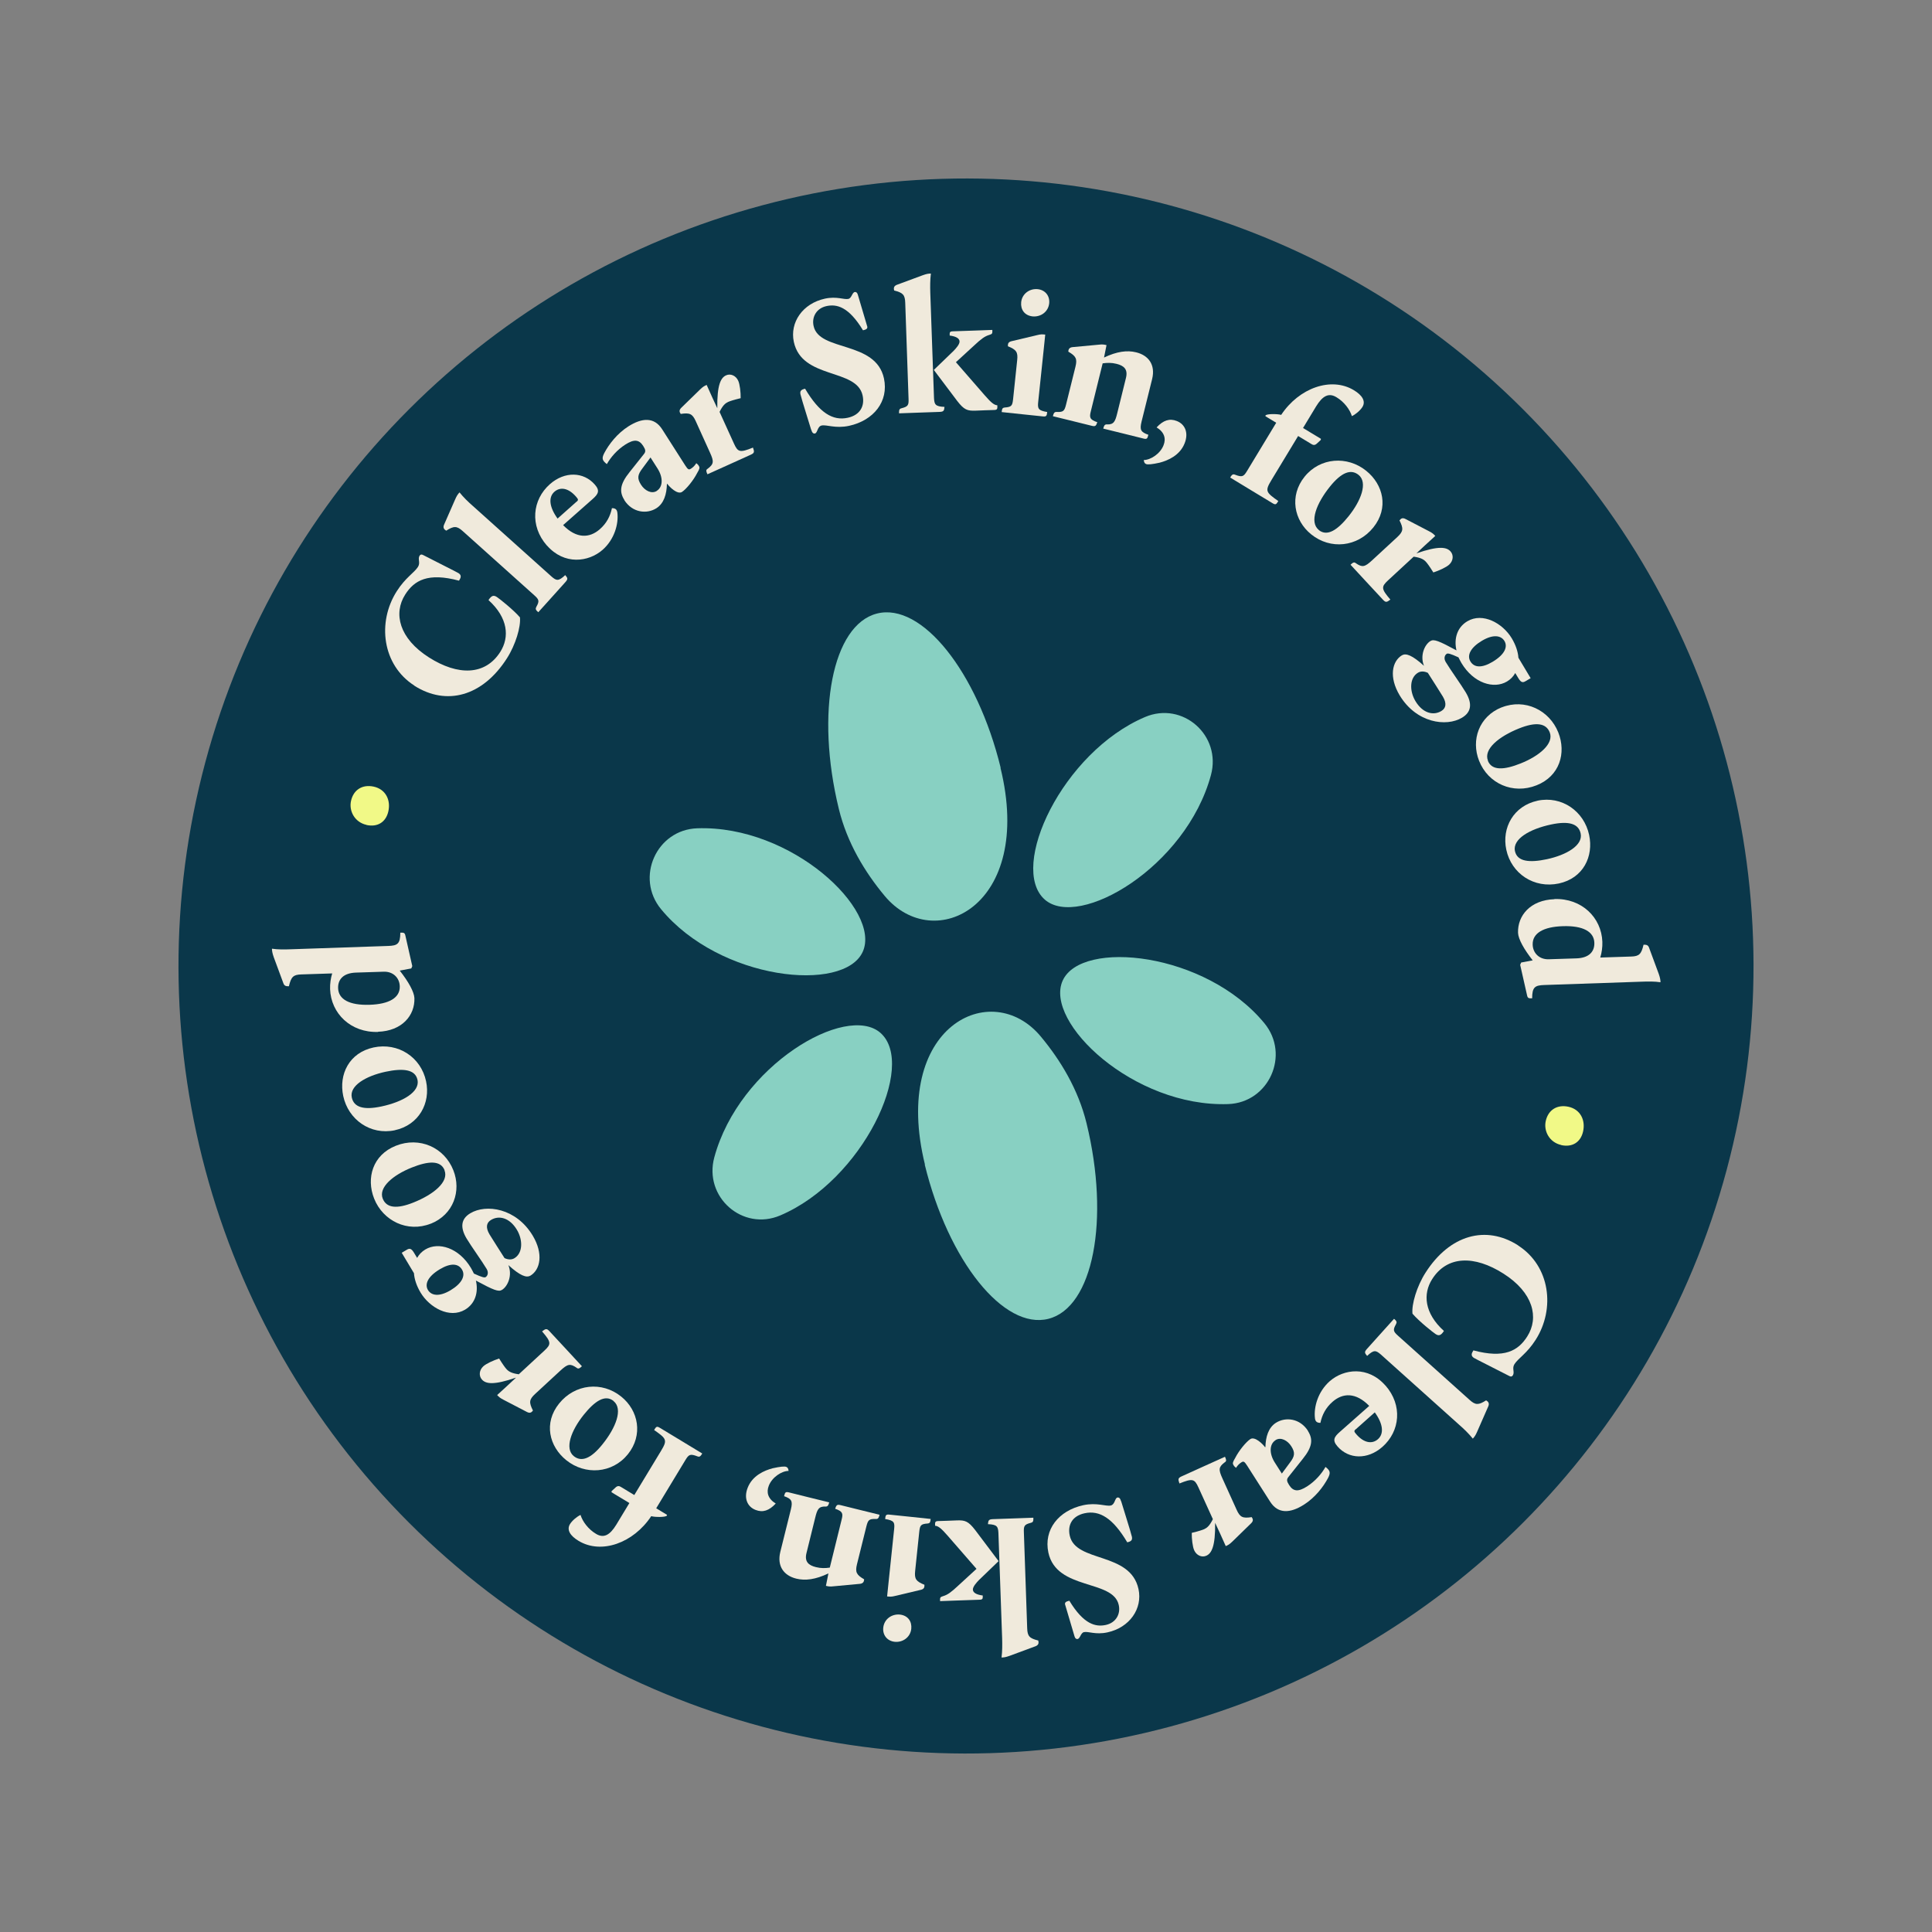 <svg width="368" height="368" viewBox="0 0 368 368" fill="none" xmlns="http://www.w3.org/2000/svg">
<rect x="0" y="0" width="368" height="368" fill="#808080" stroke="none"/>
<g clip-path="url(#clip0_5019_8590)">
<circle cx="184.001" cy="184.001" r="150.001" transform="rotate(15 184.001 184.001)" fill="#0A374A"/>
<g clip-path="url(#clip1_5019_8590)">
<path d="M289.15 237.228C295.272 241.133 296.285 249.289 292.502 255.211C290.836 257.82 289.195 258.698 288.468 259.838C287.948 260.664 288.559 261.337 288.161 261.968C288.005 262.224 287.786 262.253 287.508 262.109C284.839 260.726 281.054 258.852 280.74 258.645C280.142 258.256 280.26 257.814 280.649 257.216C286.567 258.801 289.17 257.286 290.899 254.571C293.198 250.973 292.051 246.205 286.376 242.595C280.853 239.078 275.652 239.142 272.794 243.644C271.006 246.449 271.286 250.124 275.034 253.516C274.463 254.399 274.05 254.499 273.451 254.11C273.015 253.835 270.317 251.708 269.045 250.226C268.852 248.453 269.856 245.034 271.522 242.425C276.155 235.168 283.048 233.31 289.171 237.216L289.15 237.228Z" fill="#F0EADC"/>
<path d="M265.912 252.214C265.28 253.326 265.378 253.616 266.315 254.446L279.916 266.642C281.047 267.665 281.612 267.658 283.072 266.733C283.512 266.991 283.709 267.307 283.494 267.847L281.371 272.686C281.055 273.409 280.89 273.629 280.538 274.026C279.759 273.062 278.88 272.212 277.984 271.427L262.996 257.982C262.095 257.214 261.703 257.038 260.406 258.271C259.937 257.724 259.829 257.537 260.379 256.929L262.833 254.198C263.906 253.011 264.687 252.131 265.534 251.199C265.948 251.556 266.162 251.806 265.896 252.209L265.912 252.214Z" fill="#F0EADC"/>
<path d="M263.889 263.893C267.202 267.661 266.678 272.63 263.319 275.593C260.49 278.084 256.903 277.965 254.766 275.514C253.756 274.365 254.087 273.717 255.211 272.736L260.806 267.791C258.24 265.171 255.78 265.302 253.833 266.993C252.505 268.148 251.819 269.527 251.506 271.023C250.839 271.02 250.555 270.768 250.47 270.166C250.206 268.006 251.05 265.053 253.281 263.088C255.967 260.734 260.588 260.146 263.884 263.909L263.889 263.893ZM258.225 272.244C257.861 272.55 257.908 272.704 258.381 273.234C259.795 274.842 261.339 275.115 262.462 274.134C263.657 273.085 263.442 271.201 261.864 269.022L258.241 272.248L258.225 272.244Z" fill="#F0EADC"/>
<path d="M249.126 272.563C250.129 274.131 250.002 275.59 248.135 277.899L245.432 281.301C245.016 281.804 245.096 282.16 245.554 282.879C246.36 284.131 247.315 284.176 248.966 283.126C250.514 282.136 251.736 280.725 252.474 279.413C253.36 280.107 253.485 280.492 252.966 281.511C252.073 283.204 250.508 285.243 248.369 286.601C245.764 288.256 243.44 288.406 241.932 286.035L237.551 279.172C237.017 278.344 236.857 278.284 236.433 278.556C236.029 278.817 235.715 279.137 235.436 279.589C235.228 279.445 235.038 279.236 234.947 279.054C234.75 278.738 234.795 278.504 235.269 277.718C235.98 276.31 237.363 274.626 238.17 274.105C239.035 273.564 240.534 275.055 240.968 275.663L241.031 275.627C241.08 273.673 241.603 271.917 243.043 271.003C244.882 269.845 247.61 270.155 249.147 272.551L249.126 272.563ZM242.963 274.318C241.756 275.084 241.747 276.89 242.81 278.562L244.158 280.679L245.674 278.627C246.642 277.376 246.723 276.678 245.969 275.493C245.267 274.374 243.962 273.673 242.967 274.302L242.963 274.318Z" fill="#F0EADC"/>
<path d="M233.295 278.524C232.103 279.433 232.066 279.898 232.841 281.598L235.557 287.593C236.196 289.011 236.715 289.238 238.42 288.975C238.701 289.367 238.749 289.713 238.318 290.142L234.727 293.64C234.158 294.19 233.918 294.301 233.478 294.499C232.741 292.792 232.072 291.418 231.452 290.058C231.518 294.536 230.771 295.881 229.792 296.321C228.929 296.722 227.907 296.273 227.466 295.294C227.157 294.614 226.984 293.093 227.003 291.974C228.375 291.64 228.992 291.436 229.39 291.262C229.913 291.016 230.406 290.621 231.023 289.364L228.259 283.285C227.529 281.685 227.14 281.563 224.657 282.566C224.39 281.792 224.349 281.552 225.012 281.239L229.372 279.264C230.953 278.546 232.151 278.006 233.329 277.479C233.547 277.977 233.695 278.279 233.291 278.54L233.295 278.524Z" fill="#F0EADC"/>
<path d="M213.548 285.928C213.688 286.457 215.409 291.835 215.597 292.71C215.718 293.305 215.516 293.602 214.714 293.773C211.979 289.16 209.44 287.619 206.585 288.241C204.197 288.76 203.324 290.51 203.76 292.489C204.887 297.725 215.307 295.495 216.859 302.689C217.657 306.397 215.176 310.017 210.925 310.932C208.669 311.416 207.298 310.698 206.475 310.881C205.843 311.01 205.768 312.079 205.264 312.19C205.004 312.243 204.784 312.079 204.675 311.698C204.27 310.325 202.924 305.838 202.867 305.595C202.798 305.26 203.016 305.038 203.685 304.901C206.438 309.449 208.719 309.92 210.619 309.516C212.52 309.112 213.486 307.474 213.095 305.719C212.029 300.78 201.263 302.988 199.692 295.736C198.757 291.359 201.645 287.725 206.347 286.702C208.938 286.15 210.6 286.964 211.566 286.766C212.389 286.583 212.331 285.356 212.835 285.245C213.133 285.184 213.381 285.373 213.54 285.96L213.548 285.928Z" fill="#F0EADC"/>
<path d="M186.538 300.886C185.91 301.526 185.293 302.256 185.309 302.787C185.34 303.392 186.017 303.749 187.188 303.905C187.21 304.543 187.187 304.695 186.532 304.712L181.886 304.872C180.839 304.908 179.472 304.963 179.064 304.977C179.042 304.338 179.044 304.199 179.615 304.035C180.529 303.771 181.217 303.236 182.505 302.036L186 298.828L180.519 292.53C179.283 291.11 178.718 290.66 178.113 290.621C178.084 289.946 178.087 289.736 178.758 289.723L180.459 289.67C181.061 289.655 181.72 289.621 182.288 289.598C183.813 289.55 184.431 289.733 185.749 291.438L190.208 297.356L186.559 300.874L186.538 300.886ZM196.344 290.063C195.099 290.379 194.971 290.661 195.025 291.904L195.655 310.142C195.704 311.665 196.088 312.067 197.769 312.482C197.896 312.99 197.804 313.334 197.269 313.56L192.315 315.393C191.578 315.652 191.301 315.701 190.77 315.717C190.922 314.493 190.918 313.263 190.884 312.077L190.174 291.974C190.103 290.796 189.949 290.386 188.176 290.315C188.246 289.596 188.319 289.388 189.135 289.36L192.788 289.233C194.382 289.186 195.573 289.136 196.833 289.088C196.845 289.635 196.827 289.964 196.365 290.051L196.344 290.063Z" fill="#F0EADC"/>
<path d="M176.701 290.19C175.357 290.287 175.233 290.552 175.093 291.796L174.315 299.226C174.145 300.779 174.516 301.229 176.086 301.861C176.107 302.375 175.995 302.662 175.445 302.813L170.547 303.976C169.811 304.165 169.535 304.144 168.973 304.081L169.248 301.416L170.31 291.287C170.451 289.973 170.317 289.621 168.601 289.337C168.666 288.634 168.739 288.426 169.405 288.499L173.252 288.897C174.842 289.06 176.022 289.183 177.267 289.323C177.208 289.87 177.192 290.129 176.701 290.19ZM170.418 312.721C169.033 312.579 168.096 311.485 168.239 310.031C168.41 308.408 169.839 307.404 171.369 307.533C172.959 307.696 173.718 308.865 173.575 310.249C173.404 311.871 171.938 312.883 170.418 312.721Z" fill="#F0EADC"/>
<path d="M157.237 286.959C155.916 286.904 155.654 287.553 155.274 289.102L153.615 295.822C153.208 297.469 154.008 298.157 155.427 298.502C156.349 298.732 157.16 298.721 158.056 298.592L160.307 289.467C160.598 288.316 160.556 287.883 159.074 287.381C159.308 286.706 159.426 286.527 160.086 286.686L163.546 287.543C165.162 287.941 166.281 288.223 167.536 288.524C167.395 289.049 167.291 289.372 166.81 289.331C165.522 289.284 165.333 289.532 165.024 290.749L163.233 297.96C162.871 299.443 163.117 299.966 164.593 300.818C164.585 301.307 164.382 301.604 163.817 301.681L158.807 302.148C158.044 302.242 157.782 302.171 157.319 302.065L157.794 299.699C155.338 300.867 153.39 301.117 151.677 300.693C149.336 300.119 147.965 298.347 148.628 295.61L150.65 287.477C151.038 285.895 150.761 285.487 149.349 284.986C149.525 284.331 149.57 284.097 150.23 284.256L153.952 285.183C155.568 285.581 156.72 285.872 157.942 286.164C157.81 286.656 157.722 286.984 157.216 286.971L157.237 286.959Z" fill="#F0EADC"/>
<path d="M150.198 280.174C148.914 280.181 147.07 281.355 146.438 282.995C145.943 284.249 146.265 285.477 147.76 286.387C146.499 287.752 145.286 288.147 143.92 287.605C142.312 286.982 141.648 285.329 142.418 283.375C143.316 281.07 145.564 280.091 147.189 279.666C148.627 279.349 149.456 279.273 149.77 279.41C150.057 279.522 150.164 279.779 150.203 280.158L150.198 280.174Z" fill="#F0EADC"/>
<path d="M127.006 288.692C126.816 289.01 124.762 289.004 124.045 288.794C120.649 293.925 114.528 296.113 110.204 293.497C108.63 292.548 107.896 291.421 108.561 290.317C108.967 289.653 109.856 288.891 110.578 288.557C110.961 289.819 112.06 291.29 113.515 292.154C114.995 293.06 116.171 292.409 117.389 290.418L119.883 286.292L116.48 284.239L116.504 284.017L117.227 283.35C117.633 282.95 117.978 283.042 118.263 283.224L120.818 284.769L125.894 276.383C127.156 274.298 126.991 274.061 124.594 272.383C124.966 271.78 125.068 271.597 125.659 271.948L129.727 274.408C131.088 275.229 132.344 275.987 133.762 276.858C133.478 277.327 133.284 277.591 132.843 277.402C131.456 276.873 131.202 277.033 130.542 278.12L124.992 287.292L127.017 288.52C127.017 288.52 127.073 288.64 127.043 288.685L127.006 288.692Z" fill="#F0EADC"/>
<path d="M119.598 276.996C116.622 280.694 111.442 281.009 107.871 278.139C104.588 275.503 103.518 271.037 106.495 267.339C109.521 263.585 114.668 263.067 118.324 266.014C121.635 268.674 122.524 273.355 119.598 276.996ZM116.869 266.853C115.248 265.558 113.299 266.862 111.193 269.476C108.793 272.468 107.5 275.915 109.292 277.36C110.766 278.546 112.577 277.819 114.738 275.132C117.315 271.942 118.713 268.366 116.864 266.869L116.869 266.853Z" fill="#F0EADC"/>
<path d="M109.832 260.525C108.598 259.685 108.131 259.789 106.756 261.053L101.922 265.518C100.777 266.58 100.734 267.131 101.516 268.675C101.233 269.073 100.909 269.232 100.371 268.947L95.914 266.629C95.204 266.263 95.025 266.075 94.698 265.724C96.085 264.48 97.194 263.425 98.294 262.403C94.054 263.866 92.559 263.606 91.811 262.791C91.173 262.093 91.257 260.992 92.051 260.256C92.591 259.751 93.993 259.108 95.069 258.765C95.819 259.966 96.205 260.491 96.505 260.817C96.901 261.24 97.443 261.578 98.815 261.77L103.719 257.237C105.007 256.037 105.01 255.633 103.253 253.6C103.895 253.105 104.12 252.989 104.625 253.529L107.885 257.036C109.058 258.298 109.955 259.276 110.841 260.234C110.444 260.601 110.189 260.832 109.815 260.521L109.832 260.525Z" fill="#F0EADC"/>
<path d="M101.002 242.987C100.27 243.424 99.067 242.996 96.832 240.975C97.631 242.91 96.731 245.022 95.6 245.702C94.952 246.09 94.055 245.762 90.649 243.919C91.159 246.145 90.531 248.294 88.584 249.459C85.636 251.215 81.835 249.073 80.121 246.225C79.356 244.949 78.928 243.658 78.849 242.513L78.084 241.237L76.517 238.622L77.457 238.066C77.981 237.75 78.335 237.739 78.856 238.616L79.453 239.602C79.822 238.945 80.317 238.411 81.028 237.987C83.535 236.499 87.39 237.654 89.697 241.504C89.901 241.857 90.084 242.222 90.267 242.587C91.799 243.296 92.284 243.391 92.492 243.271C92.891 243.027 93.116 242.385 92.687 241.69C91.814 240.227 89.761 237.394 88.876 235.91C87.603 233.778 87.811 232.148 89.586 231.096C92.58 229.3 98.31 230.08 101.478 235.371C103.529 238.801 102.943 241.84 101.018 242.992L101.002 242.987ZM88.007 241.841C87.319 240.673 85.889 240.501 83.777 241.761C81.369 243.206 80.888 244.675 81.52 245.722C82.165 246.79 83.66 247.05 85.814 245.766C87.947 244.494 88.712 243.013 88.007 241.841ZM98.471 234.267C97.065 231.906 95.023 231.464 93.534 232.365C92.656 232.885 92.464 233.799 93.237 235.112C93.87 236.16 95.275 238.327 96.101 239.637C96.771 239.957 97.45 239.981 97.974 239.665C99.583 238.709 99.632 236.229 98.471 234.267Z" fill="#F0EADC"/>
<path d="M82.044 233.079C77.622 234.826 72.958 232.558 71.267 228.312C69.714 224.402 70.986 219.984 75.408 218.236C79.892 216.453 84.637 218.549 86.351 222.907C87.915 226.838 86.387 231.363 82.039 233.095L82.044 233.079ZM84.683 222.899C83.917 220.973 81.572 221.135 78.443 222.386C74.883 223.802 72.052 226.17 72.901 228.311C73.605 230.08 75.54 230.335 78.747 229.052C82.564 227.529 85.548 225.115 84.663 222.911L84.683 222.899Z" fill="#F0EADC"/>
<path d="M75.213 215.287C70.557 216.269 66.338 213.26 65.379 208.771C64.497 204.654 66.501 200.52 71.145 199.517C75.859 198.515 80.187 201.378 81.157 205.957C82.047 210.112 79.783 214.299 75.197 215.283L75.213 215.287ZM79.523 205.695C79.1 203.668 76.752 203.443 73.456 204.14C69.708 204.944 66.524 206.795 67.009 209.05C67.406 210.912 69.258 211.479 72.65 210.754C76.674 209.901 80.011 208.003 79.527 205.679L79.523 205.695Z" fill="#F0EADC"/>
<path d="M72.026 196.557C66.795 196.735 63.045 193.026 62.875 188.415C62.839 187.37 63 186.307 63.275 185.414L57.372 185.606C55.848 185.654 55.454 186.076 55.029 187.858C54.481 187.87 54.145 187.814 53.953 187.219L52.129 182.287C51.862 181.513 51.811 181.113 51.797 180.706C52.964 180.878 54.038 180.867 55.706 180.805L73.954 180.181C75.693 180.12 76.254 179.796 76.249 177.652C76.85 177.638 77.101 177.617 77.219 178.228L78.53 184.023L78.341 184.465L76.14 184.876C77.805 186.99 78.885 188.93 78.935 190.12C79.045 193.38 76.607 196.379 71.982 196.527L72.026 196.557ZM76.148 187.863C76.101 186.27 74.891 185.015 73.062 185.087L67.797 185.257C65.351 185.338 64.346 186.597 64.401 188.227C64.469 190.335 66.524 191.518 70.425 191.386C74.058 191.271 76.222 190.078 76.148 187.863Z" fill="#F0EADC"/>
<path d="M78.931 130.591C72.808 126.685 71.796 118.529 75.579 112.607C77.244 109.998 78.885 109.12 79.612 107.981C80.132 107.154 79.522 106.482 79.919 105.851C80.076 105.594 80.295 105.565 80.572 105.709C83.242 107.092 87.026 108.967 87.34 109.173C87.939 109.562 87.82 110.005 87.431 110.603C81.513 109.017 78.911 110.532 77.182 113.247C74.882 116.845 76.03 121.613 81.704 125.223C87.228 128.74 92.429 128.676 95.287 124.174C97.075 121.37 96.794 117.695 93.047 114.302C93.618 113.419 94.031 113.319 94.629 113.708C95.065 113.983 97.763 116.111 99.036 117.593C99.228 119.365 98.225 122.784 96.559 125.393C91.926 132.65 85.032 134.508 78.91 130.603L78.931 130.591Z" fill="#F0EADC"/>
<path d="M102.153 115.601C102.785 114.488 102.686 114.199 101.749 113.368L88.149 101.172C87.017 100.149 86.453 100.156 84.993 101.082C84.552 100.823 84.356 100.507 84.571 99.968L86.694 95.128C87.01 94.405 87.174 94.186 87.527 93.789C88.305 94.752 89.184 95.603 90.081 96.387L105.069 109.833C105.97 110.601 106.362 110.776 107.659 109.543C108.127 110.09 108.235 110.277 107.686 110.885L105.232 113.617C104.158 114.804 103.378 115.684 102.531 116.615C102.117 116.259 101.903 116.008 102.169 115.605L102.153 115.601Z" fill="#F0EADC"/>
<path d="M104.176 103.922C100.863 100.154 101.386 95.184 104.746 92.221C107.574 89.731 111.162 89.849 113.299 92.301C114.309 93.449 113.977 94.098 112.854 95.079L107.259 100.024C109.825 102.643 112.285 102.512 114.232 100.821C115.56 99.667 116.246 98.288 116.559 96.791C117.226 96.795 117.51 97.046 117.594 97.648C117.859 99.809 117.015 102.761 114.784 104.727C112.098 107.08 107.477 107.668 104.18 103.905L104.176 103.922ZM109.844 95.554C110.208 95.248 110.161 95.095 109.688 94.564C108.274 92.956 106.731 92.683 105.607 93.664C104.412 94.713 104.628 96.597 106.205 98.776L109.828 95.55L109.844 95.554Z" fill="#F0EADC"/>
<path d="M118.938 95.251C117.935 93.683 118.062 92.225 119.929 89.915L122.632 86.513C123.048 86.01 122.968 85.655 122.51 84.935C121.704 83.683 120.75 83.638 119.098 84.688C117.55 85.678 116.328 87.089 115.59 88.402C114.704 87.708 114.579 87.323 115.098 86.303C115.991 84.611 117.556 82.572 119.695 81.213C122.3 79.558 124.624 79.408 126.132 81.779L130.514 88.642C131.047 89.47 131.207 89.531 131.631 89.258C132.035 88.998 132.349 88.678 132.628 88.226C132.836 88.369 133.026 88.578 133.118 88.761C133.314 89.077 133.269 89.311 132.795 90.097C132.084 91.504 130.701 93.188 129.894 93.709C129.029 94.25 127.53 92.76 127.096 92.152L127.033 92.188C126.984 94.141 126.461 95.897 125.021 96.811C123.182 97.969 120.454 97.659 118.917 95.263L118.938 95.251ZM125.101 93.496C126.308 92.731 126.318 90.925 125.254 89.253L123.906 87.136L122.39 89.188C121.422 90.439 121.341 91.137 122.095 92.322C122.797 93.441 124.103 94.142 125.097 93.513L125.101 93.496Z" fill="#F0EADC"/>
<path d="M134.786 89.296C135.978 88.386 136.015 87.922 135.24 86.222L132.525 80.226C131.885 78.808 131.366 78.581 129.662 78.844C129.38 78.453 129.332 78.106 129.763 77.678L133.354 74.18C133.923 73.63 134.164 73.518 134.603 73.32C135.341 75.028 136.009 76.401 136.629 77.761C136.564 73.284 137.311 71.938 138.289 71.498C139.152 71.097 140.174 71.547 140.615 72.525C140.925 73.205 141.097 74.727 141.078 75.845C139.706 76.18 139.089 76.383 138.691 76.558C138.168 76.804 137.676 77.199 137.058 78.456L139.822 84.534C140.553 86.135 140.942 86.257 143.424 85.254C143.691 86.028 143.733 86.267 143.069 86.581L138.709 88.556C137.129 89.274 135.93 89.813 134.752 90.34C134.534 89.843 134.386 89.54 134.79 89.279L134.786 89.296Z" fill="#F0EADC"/>
<path d="M154.517 81.887C154.378 81.358 152.656 75.98 152.469 75.104C152.347 74.51 152.55 74.213 153.351 74.041C156.086 78.655 158.625 80.196 161.48 79.573C163.868 79.054 164.742 77.304 164.305 75.326C163.178 70.09 152.758 72.32 151.207 65.126C150.408 61.417 152.889 57.798 157.141 56.882C159.397 56.398 160.768 57.117 161.59 56.933C162.222 56.804 162.298 55.736 162.802 55.625C163.062 55.572 163.282 55.736 163.39 56.116C163.796 57.489 165.141 61.976 165.199 62.22C165.267 62.554 165.05 62.777 164.38 62.914C161.628 58.366 159.347 57.895 157.446 58.299C155.546 58.703 154.58 60.34 154.971 62.096C156.037 67.035 166.802 64.827 168.373 72.079C169.309 76.456 166.42 80.089 161.718 81.112C159.128 81.665 157.466 80.851 156.499 81.048C155.677 81.232 155.735 82.459 155.23 82.57C154.933 82.63 154.685 82.441 154.526 81.854L154.517 81.887Z" fill="#F0EADC"/>
<path d="M171.737 77.756C172.981 77.439 173.109 77.158 173.056 75.914L172.426 57.676C172.377 56.153 171.993 55.752 170.312 55.336C170.184 54.828 170.276 54.484 170.811 54.258L175.765 52.425C176.503 52.166 176.779 52.117 177.311 52.102C177.158 53.325 177.163 54.556 177.196 55.741L177.907 75.844C177.978 77.022 178.132 77.432 179.905 77.503C179.835 78.222 179.762 78.431 178.946 78.458L175.292 78.585C173.698 78.632 172.508 78.682 171.247 78.731C171.236 78.183 171.254 77.854 171.716 77.768L171.737 77.756ZM181.542 66.932C182.171 66.293 182.788 65.563 182.772 65.032C182.741 64.426 182.064 64.069 180.893 63.914C180.871 63.275 180.894 63.124 181.549 63.106L186.195 62.946C187.241 62.91 188.609 62.855 189.017 62.842C189.039 63.48 189.037 63.62 188.466 63.783C187.552 64.047 186.863 64.583 185.575 65.783L182.08 68.99L187.562 75.288C188.798 76.708 189.363 77.158 189.967 77.197C189.997 77.872 189.994 78.082 189.322 78.095L187.621 78.149C187.02 78.163 186.361 78.197 185.792 78.221C184.268 78.269 183.65 78.085 182.332 76.38L177.873 70.462L181.522 66.944L181.542 66.932Z" fill="#F0EADC"/>
<path d="M191.364 77.624C192.708 77.528 192.832 77.262 192.972 76.018L193.751 68.588C193.921 67.036 193.549 66.585 191.979 65.954C191.959 65.439 192.071 65.153 192.621 65.002L197.518 63.838C198.254 63.649 198.53 63.67 199.093 63.733L198.818 66.399L197.756 76.527C197.614 77.841 197.748 78.194 199.465 78.478C199.399 79.18 199.326 79.389 198.66 79.316L194.813 78.917C193.223 78.754 192.043 78.632 190.798 78.491C190.857 77.945 190.874 77.686 191.364 77.624ZM197.668 55.081C199.053 55.224 199.99 56.318 199.847 57.772C199.676 59.394 198.247 60.398 196.717 60.27C195.127 60.107 194.368 58.938 194.511 57.554C194.682 55.931 196.148 54.919 197.668 55.081Z" fill="#F0EADC"/>
<path d="M210.848 80.843C212.168 80.898 212.43 80.249 212.81 78.7L214.47 71.98C214.876 70.333 214.077 69.645 212.658 69.3C211.736 69.07 210.924 69.081 210.029 69.21L207.777 78.335C207.486 79.486 207.529 79.919 209.01 80.421C208.777 81.096 208.659 81.275 207.998 81.116L204.538 80.259C202.923 79.861 201.804 79.579 200.549 79.278C200.689 78.753 200.794 78.43 201.275 78.471C202.562 78.518 202.752 78.27 203.06 77.053L204.852 69.842C205.214 68.359 204.968 67.836 203.491 66.984C203.5 66.495 203.702 66.198 204.267 66.121L209.277 65.654C210.04 65.561 210.303 65.631 210.766 65.737L210.29 68.103C212.747 66.935 214.694 66.684 216.408 67.109C218.749 67.683 220.119 69.455 219.456 72.192L217.435 80.325C217.046 81.907 217.324 82.315 218.736 82.816C218.56 83.472 218.515 83.705 217.855 83.546L214.132 82.619C212.517 82.221 211.365 81.93 210.143 81.638C210.275 81.146 210.362 80.818 210.869 80.831L210.848 80.843Z" fill="#F0EADC"/>
<path d="M217.869 87.624C219.154 87.617 220.997 86.442 221.63 84.803C222.124 83.549 221.803 82.321 220.307 81.411C221.569 80.046 222.782 79.651 224.148 80.192C225.756 80.816 226.42 82.469 225.65 84.423C224.751 86.728 222.504 87.707 220.879 88.132C219.441 88.449 218.612 88.525 218.297 88.388C218.011 88.276 217.904 88.019 217.865 87.64L217.869 87.624Z" fill="#F0EADC"/>
<path d="M241.074 79.126C241.265 78.808 243.319 78.814 244.036 79.024C247.431 73.893 253.552 71.705 257.877 74.322C259.45 75.27 260.184 76.397 259.52 77.501C259.113 78.165 258.224 78.927 257.502 79.261C257.12 77.999 256.02 76.528 254.565 75.664C253.086 74.759 251.91 75.409 250.691 77.401L248.197 81.526L251.601 83.58L251.576 83.801L250.853 84.468C250.447 84.868 250.103 84.776 249.818 84.594L247.262 83.049L242.186 91.435C240.925 93.52 241.089 93.757 243.486 95.436C243.114 96.038 243.012 96.222 242.421 95.87L238.353 93.41C236.992 92.589 235.737 91.831 234.319 90.96C234.602 90.491 234.796 90.227 235.238 90.416C236.624 90.945 236.878 90.785 237.538 89.698L243.088 80.526L241.063 79.299C241.063 79.299 241.007 79.178 241.037 79.133L241.074 79.126Z" fill="#F0EADC"/>
<path d="M248.487 90.806C251.464 87.108 256.644 86.793 260.215 89.664C263.497 92.299 264.567 96.765 261.591 100.463C258.564 104.218 253.418 104.735 249.762 101.789C246.451 99.128 245.561 94.447 248.487 90.806ZM251.196 100.961C252.817 102.256 254.765 100.952 256.871 98.338C259.272 95.346 260.564 91.9 258.773 90.454C257.298 89.269 255.487 89.995 253.326 92.682C250.75 95.872 249.352 99.449 251.2 100.945L251.196 100.961Z" fill="#F0EADC"/>
<path d="M258.254 107.277C259.488 108.117 259.955 108.014 261.33 106.75L266.164 102.285C267.31 101.222 267.352 100.672 266.57 99.128C266.853 98.73 267.177 98.57 267.715 98.855L272.172 101.173C272.883 101.539 273.061 101.727 273.388 102.079C272.001 103.322 270.892 104.377 269.792 105.4C274.032 103.937 275.527 104.197 276.275 105.012C276.913 105.71 276.829 106.811 276.035 107.546C275.495 108.051 274.093 108.694 273.017 109.038C272.267 107.836 271.881 107.311 271.581 106.985C271.185 106.563 270.643 106.225 269.271 106.033L264.367 110.566C263.079 111.766 263.076 112.169 264.833 114.203C264.191 114.698 263.967 114.813 263.461 114.274L260.201 110.767C259.028 109.504 258.131 108.526 257.245 107.569C257.642 107.201 257.897 106.971 258.271 107.282L258.254 107.277Z" fill="#F0EADC"/>
<path d="M267.069 124.811C267.8 124.375 269.004 124.803 271.238 126.824C270.439 124.889 271.339 122.777 272.47 122.096C273.119 121.708 274.015 122.036 277.421 123.88C276.911 121.653 277.54 119.504 279.486 118.34C282.434 116.583 286.235 118.726 287.95 121.573C288.715 122.849 289.142 124.14 289.222 125.286L289.987 126.562L291.553 129.176L290.613 129.732C290.089 130.048 289.735 130.059 289.214 129.182L288.617 128.197C288.248 128.853 287.753 129.388 287.042 129.812C284.535 131.3 280.68 130.144 278.373 126.295C278.169 125.941 277.986 125.576 277.803 125.211C276.271 124.502 275.787 124.407 275.579 124.527C275.179 124.772 274.955 125.414 275.384 126.108C276.257 127.571 278.309 130.404 279.194 131.888C280.468 134.02 280.259 135.65 278.484 136.702C275.49 138.499 269.76 137.718 266.592 132.427C264.541 128.998 265.127 125.959 267.052 124.806L267.069 124.811ZM269.599 133.531C271.005 135.892 273.048 136.334 274.536 135.434C275.414 134.914 275.606 133.999 274.833 132.686C274.2 131.639 272.796 129.471 271.969 128.161C271.3 127.841 270.621 127.817 270.097 128.133C268.488 129.089 268.438 131.57 269.599 133.531ZM280.075 125.978C280.763 127.146 282.193 127.318 284.306 126.058C286.713 124.614 287.195 123.145 286.562 122.097C285.917 121.029 284.422 120.769 282.269 122.053C280.135 123.325 279.37 124.806 280.075 125.978Z" fill="#F0EADC"/>
<path d="M286.037 134.74C290.459 132.992 295.122 135.26 296.814 139.507C298.366 143.417 297.095 147.835 292.673 149.583C288.189 151.366 283.444 149.27 281.73 144.912C280.165 140.981 281.694 136.456 286.041 134.724L286.037 134.74ZM283.402 144.903C284.168 146.83 286.513 146.668 289.642 145.417C293.202 144 296.033 141.633 295.184 139.491C294.48 137.722 292.545 137.467 289.338 138.75C285.521 140.274 282.537 142.687 283.422 144.891L283.402 144.903Z" fill="#F0EADC"/>
<path d="M292.856 152.512C297.512 151.529 301.731 154.538 302.689 159.027C303.571 163.144 301.568 167.278 296.924 168.282C292.21 169.284 287.881 166.421 286.912 161.841C286.022 157.687 288.286 153.5 292.872 152.516L292.856 152.512ZM288.562 162.108C288.986 164.135 291.332 164.36 294.629 163.663C298.377 162.859 301.561 161.008 301.076 158.753C300.679 156.891 298.827 156.324 295.435 157.048C291.411 157.902 288.074 159.8 288.558 162.124L288.562 162.108Z" fill="#F0EADC"/>
<path d="M296.06 171.246C301.291 171.067 305.041 174.776 305.211 179.388C305.248 180.433 305.086 181.496 304.812 182.388L310.714 182.197C312.238 182.148 312.632 181.727 313.057 179.945C313.605 179.933 313.941 179.988 314.133 180.584L315.957 185.515C316.224 186.289 316.275 186.689 316.289 187.097C315.123 186.925 314.048 186.935 312.38 186.998L294.132 187.622C292.393 187.683 291.832 188.007 291.838 190.15C291.236 190.165 290.985 190.185 290.867 189.574L289.556 183.779L289.745 183.338L291.946 182.927C290.281 180.813 289.201 178.873 289.151 177.683C289.041 174.423 291.479 171.423 296.104 171.276L296.06 171.246ZM291.938 179.94C291.985 181.533 293.195 182.788 295.024 182.716L300.289 182.546C302.735 182.464 303.74 181.206 303.685 179.576C303.617 177.468 301.562 176.285 297.661 176.416C294.028 176.532 291.864 177.725 291.938 179.94Z" fill="#F0EADC"/>
<path d="M297.385 218.099C295.113 217.596 294.004 215.438 294.427 213.532C294.895 211.392 296.617 210.343 298.758 210.811C301.031 211.315 302.013 213.352 301.546 215.492C301.091 217.582 299.473 218.571 297.381 218.116L297.385 218.099Z" fill="#F1F987"/>
<path d="M69.818 157.123C67.546 156.619 66.437 154.461 66.86 152.555C67.328 150.415 69.05 149.366 71.191 149.835C73.463 150.338 74.446 152.375 73.978 154.515C73.523 156.606 71.906 157.594 69.814 157.139L69.818 157.123Z" fill="#F1F987"/>
</g>
<path d="M190.569 146.254C197.02 172.575 177.906 181.969 168.491 170.625C164.751 166.134 161.356 160.562 159.778 154.082C155.291 135.685 158.54 119.025 167.044 116.865C175.548 114.706 186.107 127.863 190.602 146.235L190.569 146.254Z" fill="#88D0C2"/>
<path d="M218.099 136.577C225.268 133.529 232.71 140.073 230.654 147.645C225.906 165.159 205.513 177.058 199.006 171.35C192.06 165.218 202.391 143.255 218.099 136.577Z" fill="#88D0C2"/>
<path d="M125.914 173.175C120.954 167.156 125.054 158.038 132.803 157.77C150.809 157.151 167.875 173.336 164.342 181.266C160.808 189.196 137.106 186.753 125.914 173.175Z" fill="#88D0C2"/>
<path d="M176.177 221.815C169.726 195.493 188.84 186.1 198.255 197.443C201.995 201.935 205.39 207.506 206.968 213.986C211.455 232.384 208.206 249.044 199.702 251.203C191.197 253.363 180.639 240.205 176.144 221.834L176.177 221.815Z" fill="#88D0C2"/>
<path d="M148.614 231.512C141.445 234.56 134.003 228.016 136.059 220.444C140.807 202.93 161.2 191.031 167.707 196.738C174.653 202.87 164.322 224.834 148.614 231.512Z" fill="#88D0C2"/>
<path d="M240.831 194.896C245.791 200.915 241.691 210.033 233.942 210.301C215.936 210.92 198.87 194.735 202.404 186.805C205.937 178.875 229.64 181.318 240.831 194.896Z" fill="#88D0C2"/>
</g>
<defs>
<clipPath id="clip0_5019_8590">
<rect width="300.001" height="300.001" fill="white" transform="translate(77.935 0.288) rotate(15)"/>
</clipPath>
<clipPath id="clip1_5019_8590">
<rect width="257.099" height="256" fill="white" transform="translate(93 27) rotate(15)"/>
</clipPath>
</defs>
</svg>
